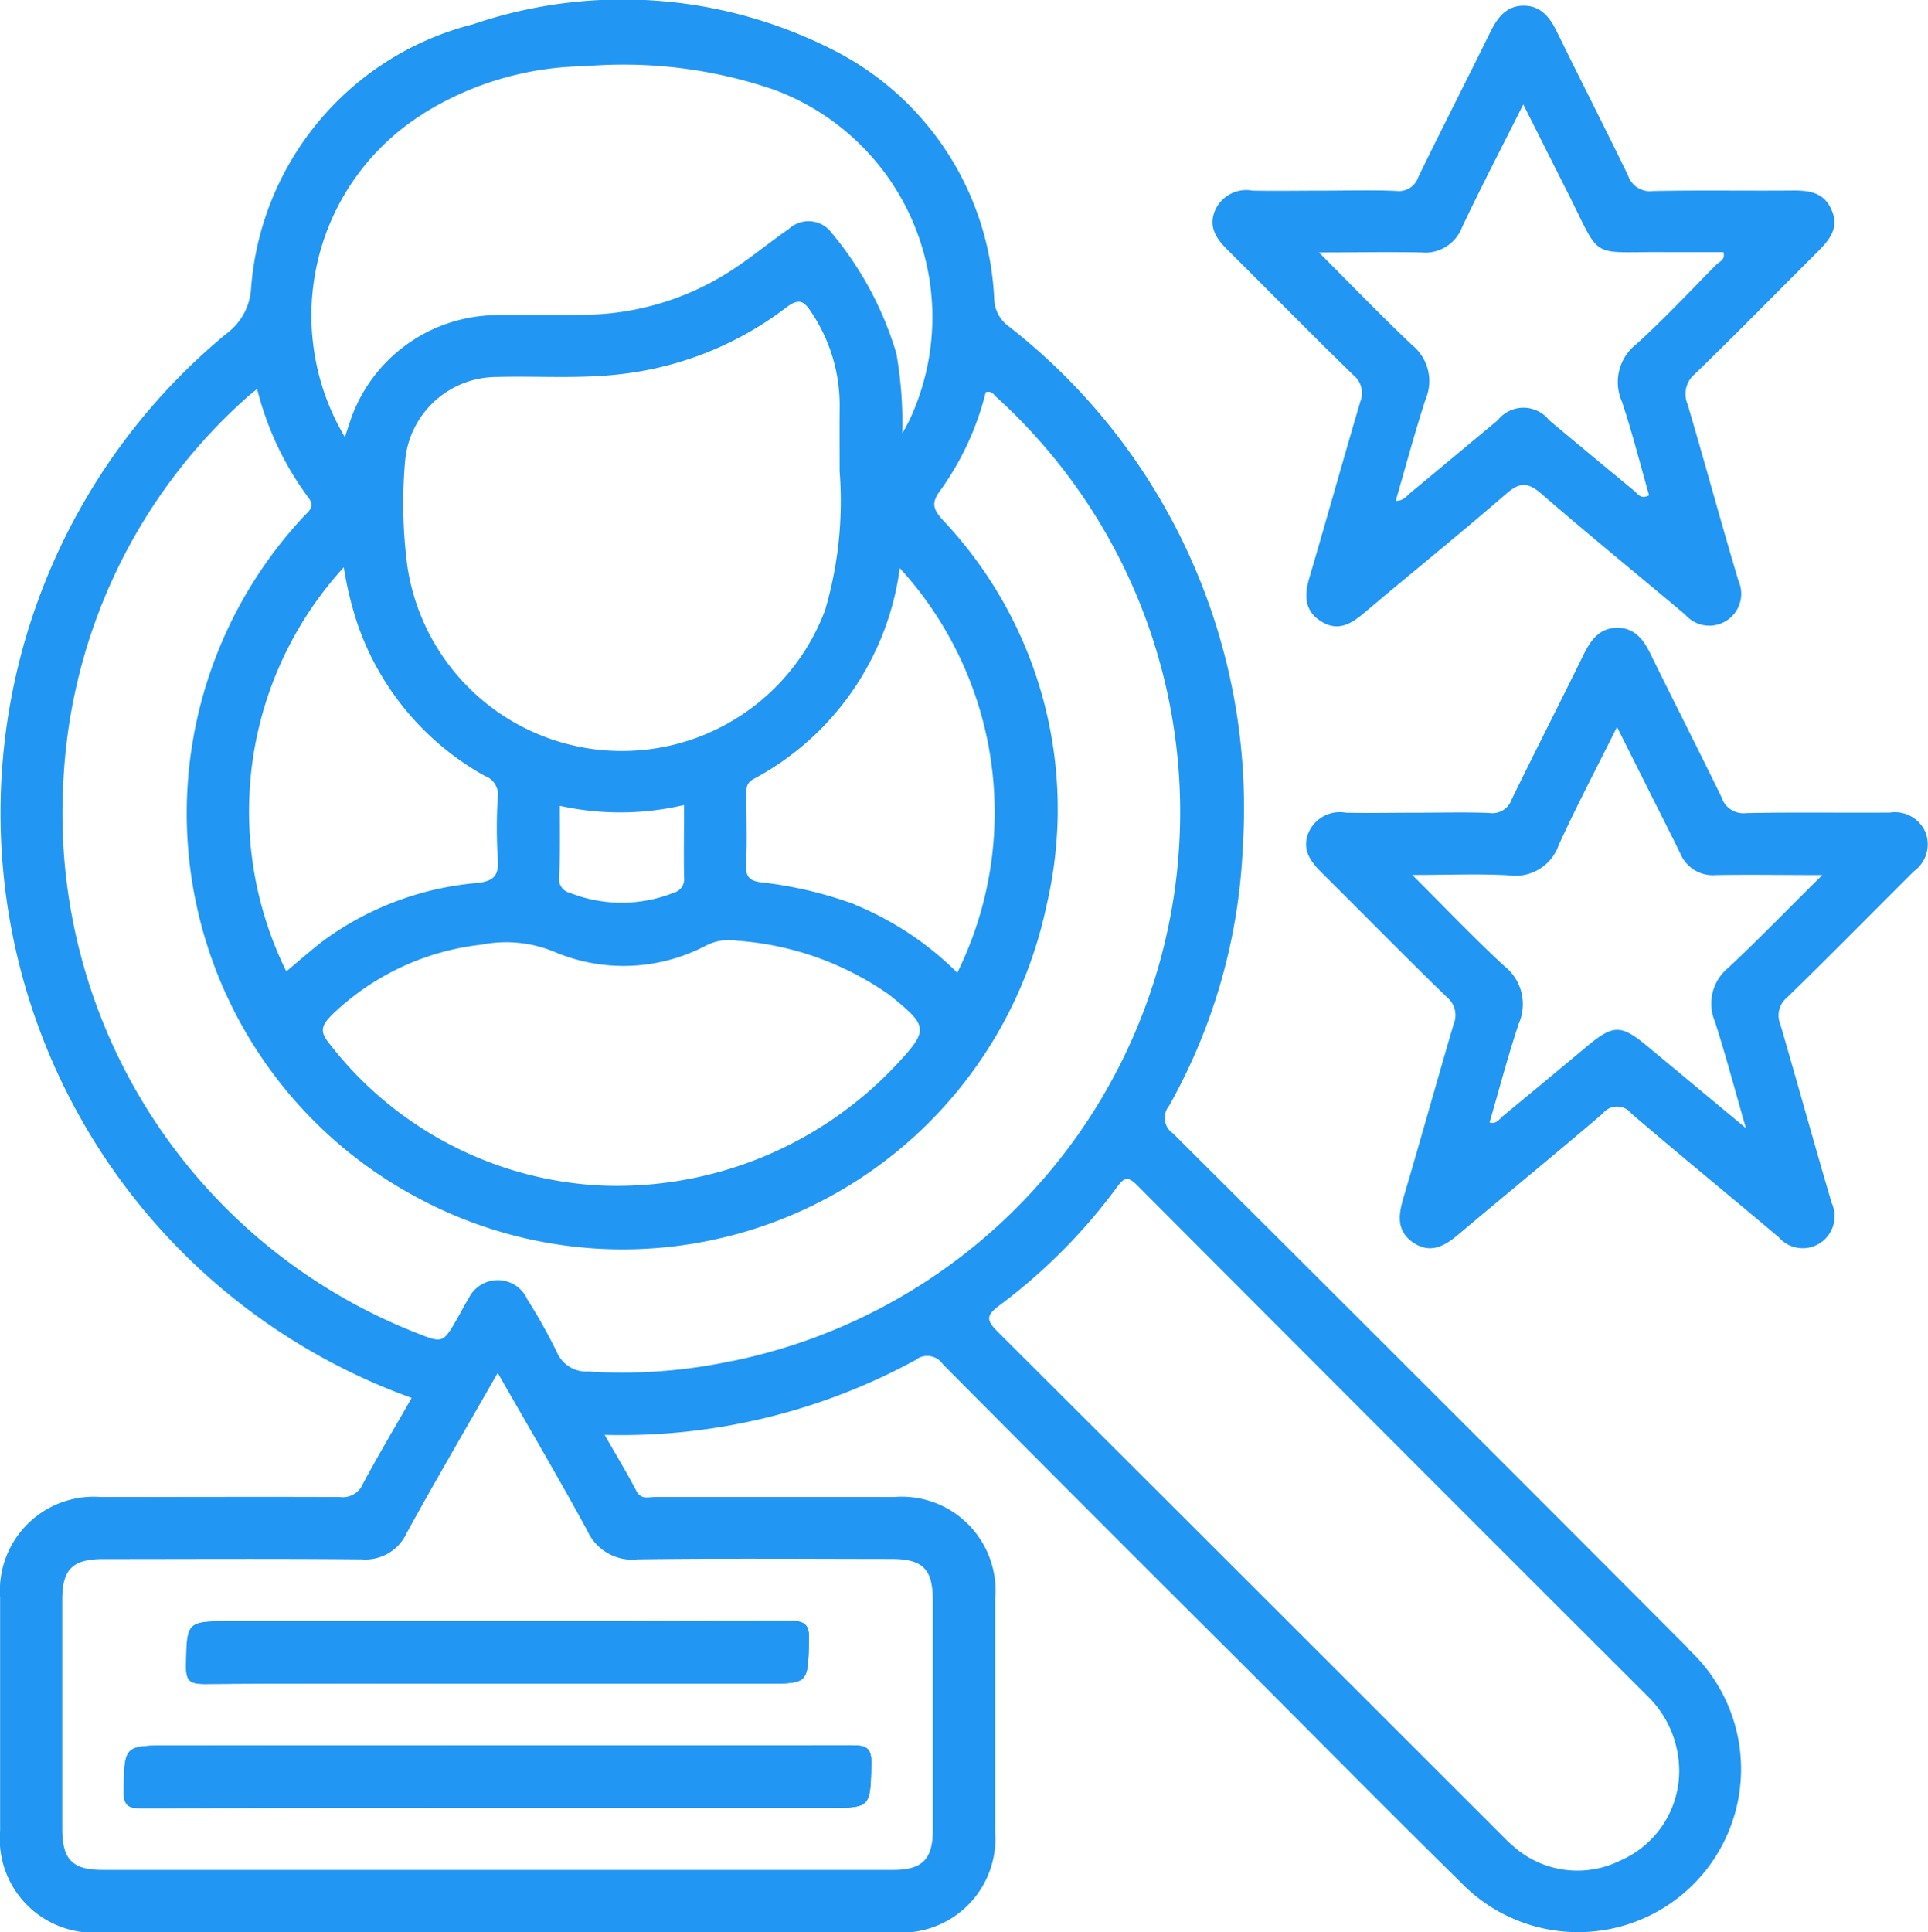<svg xmlns="http://www.w3.org/2000/svg" fill="#2196F3" width="32.881" height="32.952" viewBox="0 0 32.881 32.952">
  <g id="Group_9002" data-name="Group 9002" transform="translate(-500.805 -345.273)">
    <path id="Path_14" data-name="Path 14" d="M514.261,372.914c-3.17.011-6.341.007-9.511.007-.766,0-.754,0-.77.763,0,.25.061.306.307.3,1.668-.012,3.337-.006,5-.006h4.573c.731,0,.716,0,.737-.73C514.61,372.973,514.535,372.913,514.261,372.914Zm1.072,2.123q-5.815.012-11.632.005c-.781,0-.77,0-.781.784,0,.242.072.284.3.282,2.021-.009,4.043-.005,6.064-.005h5.634c.743,0,.729,0,.749-.75C515.669,375.08,515.58,375.037,515.333,375.037Zm0,0q-5.815.012-11.632.005c-.781,0-.77,0-.781.784,0,.242.072.284.3.282,2.021-.009,4.043-.005,6.064-.005h5.634c.743,0,.729,0,.749-.75C515.669,375.08,515.58,375.037,515.333,375.037Zm-11.046-1.049c1.668-.012,3.337-.006,5-.006h4.573c.731,0,.716,0,.737-.73.008-.278-.066-.338-.34-.338-3.17.011-6.341.007-9.511.007-.766,0-.754,0-.77.763C503.976,373.934,504.042,373.989,504.287,373.988Zm25.315-.6q-4.388-4.4-8.791-8.786a.321.321,0,0,1-.07-.468A9.84,9.84,0,0,0,522,359.723a10.415,10.415,0,0,0-3.991-8.884.6.6,0,0,1-.248-.462,5.012,5.012,0,0,0-2.715-4.236,7.914,7.914,0,0,0-6.174-.454,5.032,5.032,0,0,0-3.787,4.528,1.033,1.033,0,0,1-.421.75,10.6,10.6,0,0,0,3.161,18.147c-.284.5-.571.978-.835,1.473a.37.37,0,0,1-.387.217c-1.359-.006-2.717,0-4.076,0a1.6,1.6,0,0,0-1.72,1.71q0,1.989,0,3.978a1.6,1.6,0,0,0,1.728,1.736q6.76,0,13.522,0a1.6,1.6,0,0,0,1.72-1.711q0-1.988,0-3.977a1.6,1.6,0,0,0-1.728-1.736c-1.359,0-2.717,0-4.076,0-.111,0-.235.049-.315-.105-.161-.309-.343-.608-.541-.954a10.5,10.5,0,0,0,5.3-1.276.321.321,0,0,1,.467.07q2.546,2.564,5.106,5.112c1.242,1.242,2.475,2.493,3.729,3.725a2.78,2.78,0,1,0,3.881-3.978Zm-21.579-26.178a5.336,5.336,0,0,1,2.756-.808,7.919,7.919,0,0,1,3.225.4,4.136,4.136,0,0,1,2.313,5.631c-.026.054-.056.107-.125.237a6.789,6.789,0,0,0-.1-1.368,5.755,5.755,0,0,0-1.1-2.053.492.492,0,0,0-.736-.07c-.3.207-.581.439-.882.642a4.686,4.686,0,0,1-2.577.82c-.518.012-1.037,0-1.556.007a2.655,2.655,0,0,0-2.459,1.791c-.032.093-.061.187-.095.289A4.056,4.056,0,0,1,508.023,347.213Zm7.1,6.084a6.586,6.586,0,0,1-.247,2.384,3.7,3.7,0,0,1-7.123-.742,8.2,8.2,0,0,1-.038-1.816,1.57,1.57,0,0,1,1.565-1.418c.7-.019,1.41.035,2.116-.049a5.711,5.711,0,0,0,2.814-1.133c.225-.172.31-.113.439.09a2.841,2.841,0,0,1,.476,1.59C515.121,352.569,515.124,352.933,515.124,353.3Zm-4.773,5.72a4.762,4.762,0,0,0,2.121-.013c0,.44-.007.835,0,1.231a.238.238,0,0,1-.179.266,2.4,2.4,0,0,1-1.77,0,.237.237,0,0,1-.181-.265C510.36,359.841,510.352,359.445,510.352,359.017Zm-1.268-.506a.336.336,0,0,1,.212.353,8.612,8.612,0,0,0,0,1.059c.022.278-.063.378-.345.41a5.181,5.181,0,0,0-2.627.983c-.218.167-.423.349-.634.525a6.169,6.169,0,0,1,.98-6.891,5.992,5.992,0,0,0,.242.99A4.724,4.724,0,0,0,509.084,358.511Zm-2.645,4.1a4.356,4.356,0,0,1,2.578-1.225,2.147,2.147,0,0,1,1.239.12,3.025,3.025,0,0,0,2.594-.106.859.859,0,0,1,.536-.081,5.141,5.141,0,0,1,2.583.919c.672.541.687.593.112,1.209a6.542,6.542,0,0,1-4.987,2.048,6.242,6.242,0,0,1-4.671-2.424C506.275,362.889,506.269,362.783,506.438,362.61Zm8.945-1.912a6.807,6.807,0,0,0-1.6-.377c-.183-.025-.262-.086-.252-.29.019-.4.005-.795.006-1.192,0-.107-.016-.2.114-.276a4.78,4.78,0,0,0,2.5-3.6,6.174,6.174,0,0,1,.981,6.9A5.355,5.355,0,0,0,515.383,360.7Zm-3.721,11.169c1.447-.02,2.894-.008,4.341-.007.542,0,.711.169.712.71q0,1.956,0,3.911c0,.5-.18.682-.674.682H502.554c-.515,0-.687-.177-.687-.7q0-1.955,0-3.911c0-.517.176-.69.7-.69,1.469,0,2.938-.009,4.407.005a.775.775,0,0,0,.767-.45c.494-.9,1.011-1.781,1.552-2.729.531.929,1.044,1.8,1.527,2.688A.84.84,0,0,0,511.662,371.867Zm1.648-3.387a8.958,8.958,0,0,1-2.47.184.548.548,0,0,1-.54-.337,9.1,9.1,0,0,0-.5-.892.552.552,0,0,0-1.007-.008c-.065.1-.12.211-.18.316-.253.443-.253.442-.711.26a9.514,9.514,0,0,1-6.016-9.389A9.371,9.371,0,0,1,505,352.064c.048-.045.1-.084.19-.159a5.225,5.225,0,0,0,.872,1.851c.125.164.007.233-.08.327a7.424,7.424,0,0,0,1.936,11.611,7.388,7.388,0,0,0,10.737-4.987,7.175,7.175,0,0,0-1.776-6.571c-.152-.173-.2-.278-.044-.49a4.856,4.856,0,0,0,.781-1.684c.1-.031.138.042.181.082a9.556,9.556,0,0,1-4.487,16.436ZM528.442,377a1.645,1.645,0,0,1-1.852-.264c-.068-.057-.128-.121-.191-.184q-4.287-4.287-8.58-8.57c-.207-.206-.188-.284.037-.452a9.645,9.645,0,0,0,2-2.014c.118-.16.182-.192.34-.033q4.351,4.366,8.712,8.719a1.788,1.788,0,0,1,.535,1.281A1.669,1.669,0,0,1,528.442,377ZM503.7,375.042c-.781,0-.77,0-.781.784,0,.242.072.284.3.282,2.021-.009,4.043-.005,6.064-.005h5.634c.743,0,.729,0,.749-.75.007-.272-.082-.315-.329-.315Q509.518,375.049,503.7,375.042Zm1.049-2.121c-.766,0-.754,0-.77.763,0,.25.061.306.307.3,1.668-.012,3.337-.006,5-.006h4.573c.731,0,.716,0,.737-.73.008-.278-.066-.338-.34-.338C511.091,372.924,507.921,372.921,504.751,372.921Zm9.511-.007c-3.17.011-6.341.007-9.511.007-.766,0-.754,0-.77.763,0,.25.061.306.307.3,1.668-.012,3.337-.006,5-.006h4.573c.731,0,.716,0,.737-.73C514.61,372.973,514.535,372.913,514.261,372.914Zm1.072,2.123q-5.815.012-11.632.005c-.781,0-.77,0-.781.784,0,.242.072.284.3.282,2.021-.009,4.043-.005,6.064-.005h5.634c.743,0,.729,0,.749-.75C515.669,375.08,515.58,375.037,515.333,375.037Zm0,0q-5.815.012-11.632.005c-.781,0-.77,0-.781.784,0,.242.072.284.3.282,2.021-.009,4.043-.005,6.064-.005h5.634c.743,0,.729,0,.749-.75C515.669,375.08,515.58,375.037,515.333,375.037Zm-1.072-2.123c-3.17.011-6.341.007-9.511.007-.766,0-.754,0-.77.763,0,.25.061.306.307.3,1.668-.012,3.337-.006,5-.006h4.573c.731,0,.716,0,.737-.73C514.61,372.973,514.535,372.913,514.261,372.914Z" transform="translate(0 0)"/>
    <path id="Path_15" data-name="Path 15" d="M762.773,469.6a.566.566,0,0,0-.612-.348c-.817.006-1.635-.008-2.451.009a.391.391,0,0,1-.419-.269c-.4-.823-.816-1.636-1.218-2.457-.121-.245-.275-.437-.566-.434s-.441.2-.562.442c-.407.83-.828,1.652-1.233,2.483a.348.348,0,0,1-.377.233c-.407-.017-.817-.005-1.225-.005s-.817.008-1.225,0a.582.582,0,0,0-.644.352c-.109.284.04.482.23.671.713.708,1.417,1.426,2.137,2.125a.394.394,0,0,1,.113.459c-.292.992-.569,1.99-.862,2.982-.084.288-.105.55.169.74.293.2.535.066.773-.135.819-.69,1.648-1.367,2.461-2.062a.312.312,0,0,1,.492,0c.829.711,1.674,1.4,2.511,2.107a.541.541,0,0,0,.72.091.547.547,0,0,0,.184-.675c-.3-1.014-.579-2.032-.876-3.047a.392.392,0,0,1,.116-.457c.728-.708,1.44-1.433,2.159-2.15A.568.568,0,0,0,762.773,469.6Zm-3.363,2.295a.787.787,0,0,0-.234.918c.186.575.339,1.161.53,1.821l-1.684-1.4c-.447-.371-.579-.369-1.029.006q-.711.594-1.427,1.184c-.063.051-.109.146-.232.113.165-.565.313-1.135.5-1.69a.826.826,0,0,0-.245-.975c-.525-.483-1.015-1-1.573-1.556.607,0,1.128-.023,1.645.006a.783.783,0,0,0,.853-.517c.3-.659.64-1.3.993-2.013.2.4.373.744.547,1.092s.358.708.532,1.064a.6.6,0,0,0,.606.37c.58-.01,1.161,0,1.817,0C760.44,470.878,759.939,471.4,759.41,471.894Z" transform="translate(-229.125 -110.122)"/>
    <path id="Path_16" data-name="Path 16" d="M744.8,349.844c-.13-.293-.382-.325-.663-.322-.795.007-1.589-.008-2.384.009a.392.392,0,0,1-.421-.268c-.4-.823-.815-1.636-1.217-2.457-.12-.245-.274-.437-.565-.436s-.442.2-.562.441c-.407.829-.829,1.652-1.233,2.482a.348.348,0,0,1-.376.236c-.408-.018-.817-.005-1.225-.005s-.817.007-1.225,0a.582.582,0,0,0-.645.349c-.111.284.036.482.228.671.713.708,1.416,1.426,2.136,2.126a.394.394,0,0,1,.117.457c-.293.992-.57,1.99-.863,2.982-.09.3-.1.574.193.759s.518.043.745-.149c.8-.676,1.617-1.335,2.41-2.021.224-.195.359-.215.6-.009.806.7,1.639,1.377,2.458,2.066a.544.544,0,0,0,.908-.578c-.3-1-.572-2.011-.869-3.014a.441.441,0,0,1,.128-.514c.705-.684,1.393-1.387,2.089-2.08C744.768,350.365,744.944,350.158,744.8,349.844Zm-1.965.944c-.449.457-.889.926-1.363,1.356a.819.819,0,0,0-.245.975c.177.529.313,1.072.464,1.6-.143.076-.191-.025-.251-.074-.486-.4-.967-.8-1.453-1.206a.557.557,0,0,0-.876,0c-.493.408-.983.82-1.478,1.228-.071.059-.129.151-.262.146.171-.588.325-1.167.511-1.736a.79.79,0,0,0-.232-.919c-.528-.5-1.029-1.019-1.589-1.58.625,0,1.183-.011,1.741,0a.673.673,0,0,0,.7-.43c.324-.684.674-1.357,1.044-2.094.259.513.492.979.727,1.444.633,1.246.354,1.061,1.721,1.075.321,0,.641,0,.964,0C743,350.7,742.891,350.734,742.839,350.787Z" transform="translate(-212.762 -1)"/>
    <path id="Path_17" data-name="Path 17" d="M536.648,658.03c.016-.763,0-.763.77-.763,3.17,0,6.341,0,9.511-.007.274,0,.348.059.34.338-.021.729-.006.73-.737.73h-4.573c-1.667,0-3.336-.006-5,.006C536.709,658.335,536.643,658.28,536.648,658.03Z" transform="translate(-32.667 -284.346)"/>
    <path id="Path_18" data-name="Path 18" d="M537.421,681.535c-.019.75-.005.75-.749.75h-5.634c-2.022,0-4.044,0-6.064.005-.223,0-.3-.04-.3-.282.012-.784,0-.784.781-.784q5.815,0,11.632-.005C537.338,681.22,537.428,681.263,537.421,681.535Z" transform="translate(-21.759 -306.183)"/>
    <path id="Path_19" data-name="Path 19" d="M537.421,681.535c-.019.75-.005.75-.749.75h-5.634c-2.022,0-4.044,0-6.064.005-.223,0-.3-.04-.3-.282.012-.784,0-.784.781-.784q5.815,0,11.632-.005C537.338,681.22,537.428,681.263,537.421,681.535Z" transform="translate(-21.759 -306.183)"/>
    <path id="Path_20" data-name="Path 20" d="M547.269,657.6c-.021.729-.006.73-.737.73h-4.573c-1.667,0-3.336-.006-5,.006-.245,0-.311-.054-.307-.3.016-.763,0-.763.77-.763,3.17,0,6.341,0,9.511-.007C547.2,657.259,547.277,657.319,547.269,657.6Z" transform="translate(-32.667 -284.346)"/>
  </g>
</svg>
